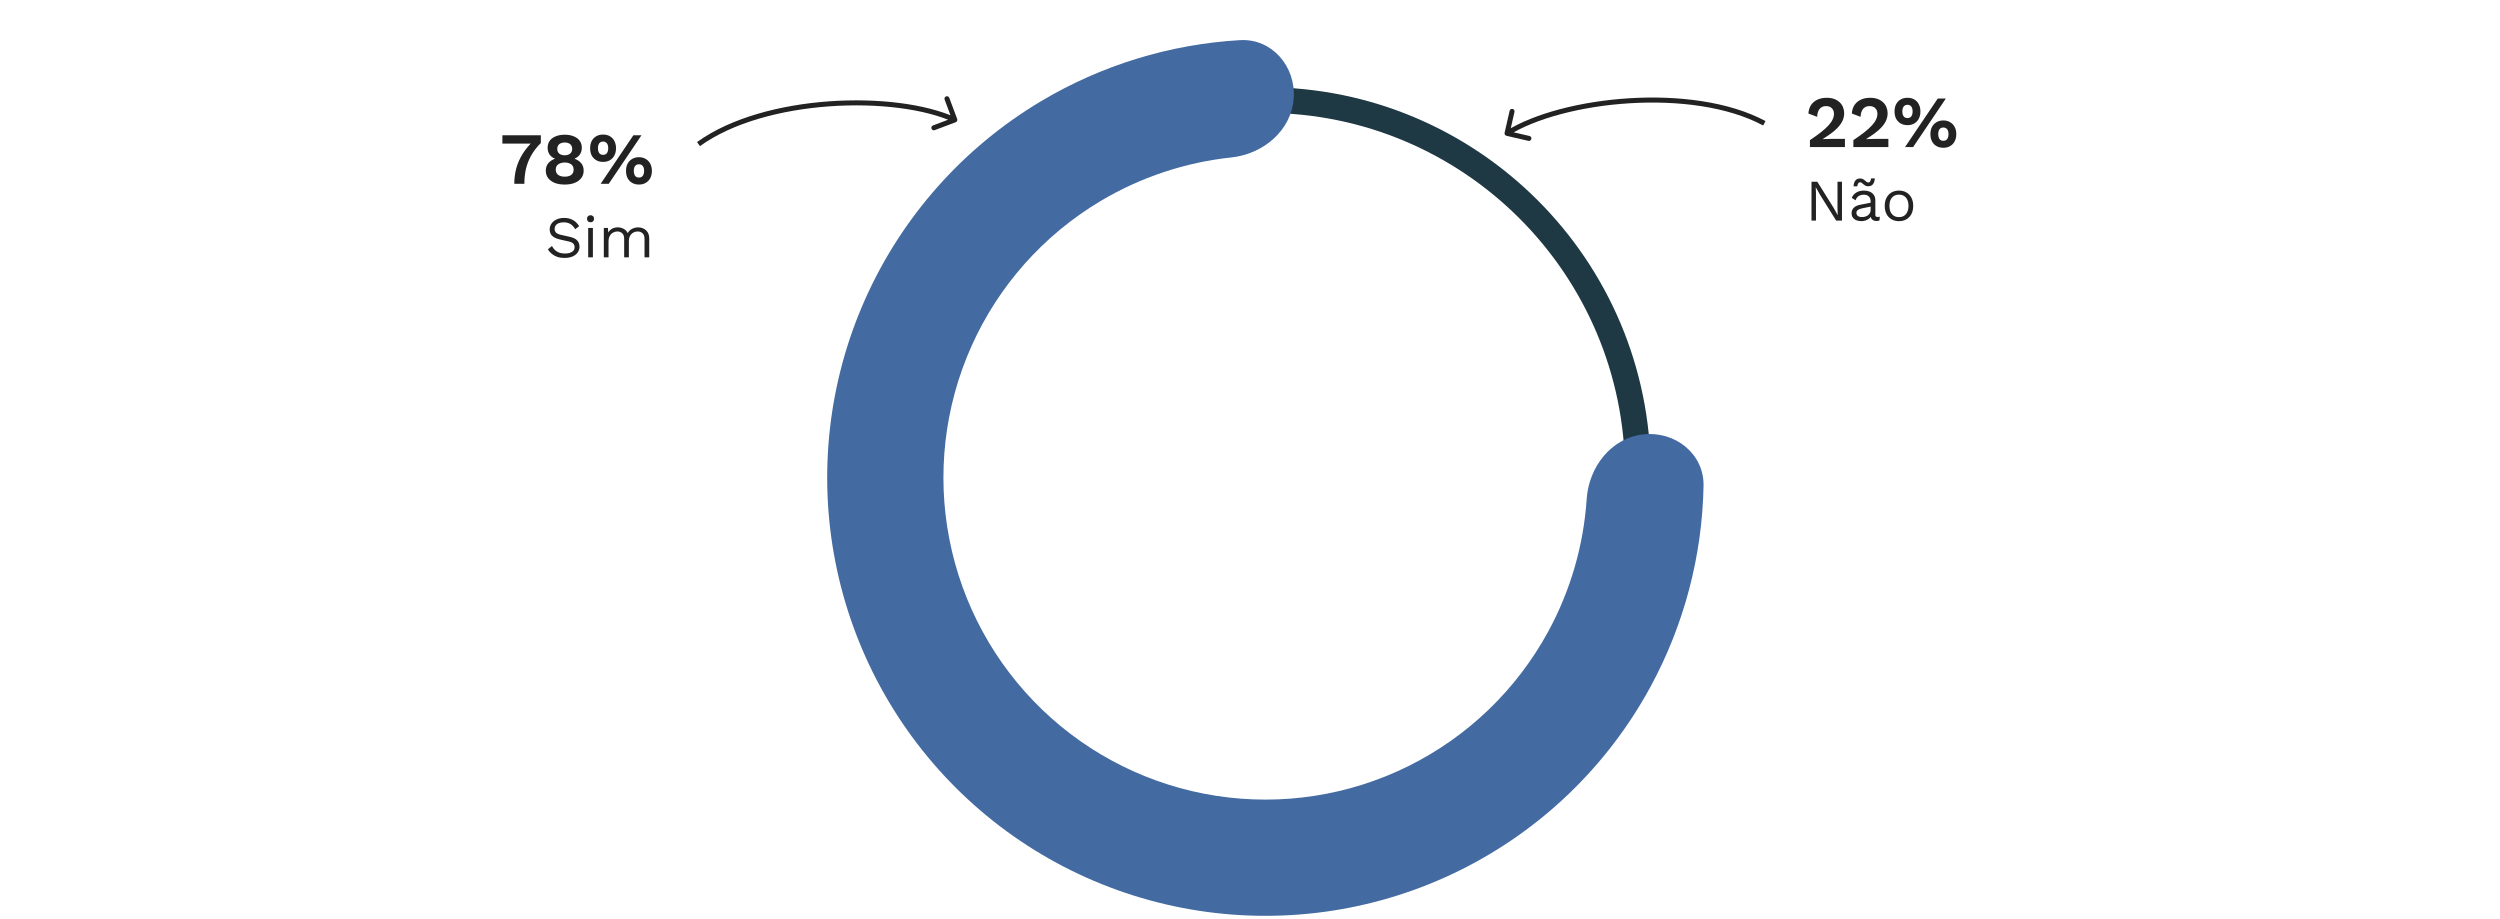 <?xml version="1.0" encoding="UTF-8"?>
<svg xmlns="http://www.w3.org/2000/svg" width="680" height="250" viewBox="0 0 680 250" fill="none">
  <path d="M448.996 128.717C448.996 186.707 401.986 233.717 343.996 233.717C286.006 233.717 238.996 186.707 238.996 128.717C238.996 70.727 286.006 23.717 343.996 23.717C401.986 23.717 448.996 70.727 448.996 128.717ZM245.982 128.717C245.982 182.849 289.864 226.732 343.996 226.732C398.128 226.732 442.01 182.849 442.01 128.717C442.01 74.585 398.128 30.703 343.996 30.703C289.864 30.703 245.982 74.585 245.982 128.717Z" fill="#1E3844"></path>
  <path d="M446.908 118.154C455.582 117.161 463.529 123.406 463.366 132.135C463.01 151.217 458.074 170.018 448.873 186.915C437.141 208.46 419.047 225.86 397.06 236.741C375.073 247.623 350.264 251.455 326.019 247.714C301.774 243.974 279.273 232.844 261.587 215.843C243.901 198.842 231.892 176.798 227.198 152.719C222.504 128.64 225.355 103.699 235.36 81.3C245.365 58.9 262.038 40.134 283.104 27.561C299.624 17.701 318.215 12.027 337.269 10.918C345.985 10.411 352.538 18.106 351.888 26.812C351.238 35.519 343.608 41.901 334.926 42.825C322.395 44.158 310.235 48.187 299.307 54.709C283.829 63.947 271.578 77.736 264.227 94.194C256.876 110.652 254.781 128.977 258.23 146.669C261.679 164.361 270.503 180.559 283.497 193.05C296.492 205.542 313.025 213.72 330.839 216.468C348.654 219.216 366.882 216.4 383.037 208.405C399.192 200.41 412.487 187.625 421.107 171.795C427.193 160.619 430.739 148.309 431.577 135.734C432.157 127.023 438.234 119.147 446.908 118.154Z" fill="#436AA1"></path>
  <path d="M136.649 36.798H147.109V38.898C146.003 40.005 145.123 41.145 144.469 42.318C143.816 43.491 143.343 44.711 143.049 45.978C142.769 47.245 142.629 48.585 142.629 49.998H139.889C139.889 48.531 140.069 47.125 140.429 45.778C140.803 44.418 141.369 43.125 142.129 41.898C142.903 40.658 143.883 39.471 145.069 38.338L145.629 39.058H136.649V36.798ZM153.595 36.638C154.542 36.638 155.362 36.785 156.055 37.078C156.762 37.358 157.302 37.765 157.675 38.298C158.062 38.818 158.255 39.451 158.255 40.198C158.255 40.891 158.082 41.491 157.735 41.998C157.402 42.505 156.915 42.891 156.275 43.158V43.178C157.048 43.458 157.655 43.865 158.095 44.398C158.535 44.931 158.755 45.605 158.755 46.418C158.755 47.191 158.542 47.858 158.115 48.418C157.702 48.978 157.108 49.418 156.335 49.738C155.575 50.045 154.662 50.198 153.595 50.198C152.542 50.198 151.628 50.045 150.855 49.738C150.095 49.418 149.502 48.978 149.075 48.418C148.662 47.858 148.455 47.191 148.455 46.418C148.455 45.618 148.675 44.951 149.115 44.418C149.555 43.871 150.168 43.458 150.955 43.178V43.158C150.315 42.905 149.822 42.525 149.475 42.018C149.128 41.498 148.955 40.891 148.955 40.198C148.955 39.451 149.142 38.818 149.515 38.298C149.902 37.765 150.448 37.358 151.155 37.078C151.862 36.785 152.675 36.638 153.595 36.638ZM153.615 38.758C152.988 38.758 152.488 38.911 152.115 39.218C151.755 39.525 151.575 39.951 151.575 40.498C151.575 41.045 151.755 41.471 152.115 41.778C152.488 42.085 152.988 42.238 153.615 42.238C154.228 42.238 154.715 42.085 155.075 41.778C155.448 41.471 155.635 41.045 155.635 40.498C155.635 39.951 155.455 39.525 155.095 39.218C154.735 38.911 154.242 38.758 153.615 38.758ZM153.615 48.058C154.122 48.058 154.555 47.985 154.915 47.838C155.275 47.691 155.548 47.471 155.735 47.178C155.935 46.885 156.035 46.538 156.035 46.138C156.035 45.738 155.935 45.391 155.735 45.098C155.548 44.805 155.268 44.585 154.895 44.438C154.535 44.278 154.108 44.198 153.615 44.198C153.122 44.198 152.688 44.278 152.315 44.438C151.942 44.585 151.655 44.805 151.455 45.098C151.255 45.391 151.155 45.738 151.155 46.138C151.155 46.538 151.255 46.885 151.455 47.178C151.655 47.471 151.935 47.691 152.295 47.838C152.668 47.985 153.108 48.058 153.615 48.058ZM163.376 49.998L172.276 36.798H174.476L165.576 49.998H163.376ZM164.036 36.598C164.756 36.598 165.376 36.751 165.896 37.058C166.429 37.365 166.836 37.798 167.116 38.358C167.409 38.918 167.556 39.571 167.556 40.318C167.556 41.065 167.409 41.718 167.116 42.278C166.836 42.825 166.429 43.258 165.896 43.578C165.376 43.885 164.756 44.038 164.036 44.038C163.329 44.038 162.709 43.885 162.176 43.578C161.643 43.258 161.229 42.825 160.936 42.278C160.656 41.718 160.516 41.065 160.516 40.318C160.516 39.571 160.656 38.918 160.936 38.358C161.229 37.798 161.643 37.365 162.176 37.058C162.709 36.751 163.329 36.598 164.036 36.598ZM164.036 38.498C163.743 38.498 163.489 38.571 163.276 38.718C163.063 38.851 162.903 39.058 162.796 39.338C162.689 39.605 162.636 39.931 162.636 40.318C162.636 40.691 162.689 41.018 162.796 41.298C162.903 41.565 163.063 41.771 163.276 41.918C163.489 42.051 163.743 42.118 164.036 42.118C164.343 42.118 164.596 42.051 164.796 41.918C165.009 41.771 165.169 41.565 165.276 41.298C165.383 41.018 165.436 40.691 165.436 40.318C165.436 39.931 165.383 39.605 165.276 39.338C165.169 39.058 165.009 38.851 164.796 38.718C164.596 38.571 164.343 38.498 164.036 38.498ZM173.796 42.758C174.503 42.758 175.116 42.918 175.636 43.238C176.169 43.545 176.583 43.978 176.876 44.538C177.169 45.085 177.316 45.731 177.316 46.478C177.316 47.225 177.169 47.878 176.876 48.438C176.583 48.998 176.169 49.431 175.636 49.738C175.116 50.045 174.503 50.198 173.796 50.198C173.089 50.198 172.469 50.045 171.936 49.738C171.403 49.431 170.989 48.998 170.696 48.438C170.416 47.878 170.276 47.225 170.276 46.478C170.276 45.731 170.416 45.085 170.696 44.538C170.989 43.978 171.403 43.545 171.936 43.238C172.469 42.918 173.089 42.758 173.796 42.758ZM173.796 44.678C173.489 44.678 173.229 44.751 173.016 44.898C172.816 45.031 172.663 45.231 172.556 45.498C172.449 45.765 172.396 46.091 172.396 46.478C172.396 46.851 172.449 47.178 172.556 47.458C172.663 47.738 172.816 47.951 173.016 48.098C173.229 48.231 173.489 48.298 173.796 48.298C174.103 48.298 174.356 48.231 174.556 48.098C174.769 47.951 174.929 47.738 175.036 47.458C175.143 47.178 175.196 46.851 175.196 46.478C175.196 46.091 175.143 45.765 175.036 45.498C174.929 45.231 174.769 45.031 174.556 44.898C174.356 44.751 174.103 44.678 173.796 44.678ZM153.448 59.278C154.376 59.278 155.176 59.47 155.848 59.854C156.52 60.227 157.08 60.782 157.528 61.518L156.456 62.35C156.061 61.667 155.613 61.187 155.112 60.91C154.621 60.622 154.024 60.478 153.32 60.478C152.755 60.478 152.285 60.558 151.912 60.718C151.549 60.878 151.283 61.091 151.112 61.358C150.941 61.614 150.856 61.907 150.856 62.238C150.856 62.611 150.973 62.942 151.208 63.23C151.443 63.507 151.912 63.726 152.616 63.886L154.904 64.398C155.917 64.622 156.621 64.963 157.016 65.422C157.421 65.87 157.624 66.43 157.624 67.102C157.624 67.699 157.453 68.233 157.112 68.702C156.781 69.161 156.312 69.518 155.704 69.774C155.096 70.03 154.381 70.158 153.56 70.158C152.792 70.158 152.115 70.057 151.528 69.854C150.952 69.641 150.456 69.358 150.04 69.006C149.624 68.654 149.283 68.259 149.016 67.822L150.136 66.91C150.339 67.315 150.6 67.673 150.92 67.982C151.24 68.291 151.624 68.531 152.072 68.702C152.531 68.873 153.053 68.958 153.64 68.958C154.184 68.958 154.653 68.894 155.048 68.766C155.453 68.627 155.763 68.43 155.976 68.174C156.189 67.907 156.296 67.587 156.296 67.214C156.296 66.873 156.184 66.569 155.96 66.302C155.736 66.025 155.315 65.817 154.696 65.678L152.216 65.118C151.565 64.969 151.037 64.766 150.632 64.51C150.237 64.243 149.949 63.934 149.768 63.582C149.597 63.219 149.512 62.83 149.512 62.414C149.512 61.849 149.667 61.331 149.976 60.862C150.296 60.382 150.749 59.998 151.336 59.71C151.933 59.422 152.637 59.278 153.448 59.278ZM160.628 60.462C160.34 60.462 160.105 60.377 159.924 60.206C159.753 60.025 159.668 59.79 159.668 59.502C159.668 59.214 159.753 58.985 159.924 58.814C160.105 58.633 160.34 58.542 160.628 58.542C160.916 58.542 161.145 58.633 161.316 58.814C161.497 58.985 161.588 59.214 161.588 59.502C161.588 59.79 161.497 60.025 161.316 60.206C161.145 60.377 160.916 60.462 160.628 60.462ZM161.268 61.998V69.998H159.988V61.998H161.268ZM164.238 69.998V61.998H165.358L165.438 63.246C165.726 62.755 166.099 62.398 166.558 62.174C167.027 61.95 167.507 61.838 167.998 61.838C168.563 61.838 169.097 61.966 169.598 62.222C170.099 62.478 170.483 62.873 170.75 63.406C170.921 63.043 171.161 62.75 171.47 62.526C171.779 62.291 172.115 62.121 172.478 62.014C172.851 61.897 173.203 61.838 173.534 61.838C174.046 61.838 174.531 61.945 174.99 62.158C175.459 62.371 175.843 62.702 176.142 63.15C176.441 63.598 176.59 64.174 176.59 64.878V69.998H175.31V65.006C175.31 64.281 175.129 63.758 174.766 63.438C174.403 63.118 173.955 62.958 173.422 62.958C173.006 62.958 172.617 63.059 172.254 63.262C171.891 63.465 171.598 63.763 171.374 64.158C171.161 64.553 171.054 65.038 171.054 65.614V69.998H169.774V65.006C169.774 64.281 169.593 63.758 169.23 63.438C168.867 63.118 168.419 62.958 167.886 62.958C167.534 62.958 167.171 63.054 166.798 63.246C166.435 63.427 166.131 63.721 165.886 64.126C165.641 64.531 165.518 65.065 165.518 65.726V69.998H164.238Z" fill="#222222"></path>
  <path d="M260.357 32.364C260.489 32.717 260.311 33.11 259.96 33.242L254.24 35.399C253.889 35.531 253.497 35.352 253.365 35C253.233 34.647 253.411 34.254 253.762 34.121L258.847 32.205L256.937 27.095C256.805 26.742 256.983 26.349 257.334 26.217C257.685 26.085 258.076 26.263 258.208 26.616L260.357 32.364ZM189.595 38.641C198.737 32.037 212.254 28.519 225.469 27.566C238.682 26.613 251.742 28.213 260.002 31.983L259.441 33.225C251.467 29.586 238.661 27.982 225.567 28.926C212.474 29.871 199.243 33.353 190.388 39.749L189.595 38.641Z" fill="#222222"></path>
  <path d="M409.251 36.121C409.168 36.488 409.396 36.855 409.762 36.939L415.718 38.315C416.084 38.4 416.448 38.17 416.532 37.803C416.615 37.436 416.387 37.07 416.021 36.986L410.727 35.762L411.94 30.444C412.024 30.077 411.796 29.711 411.43 29.627C411.065 29.542 410.701 29.771 410.617 30.139L409.251 36.121ZM480.22 32.93C470.28 27.601 456.416 25.912 443.191 26.725C429.969 27.538 417.237 30.861 409.553 35.696L410.274 36.852C417.693 32.185 430.172 28.892 443.275 28.087C456.377 27.281 469.954 28.972 479.581 34.133L480.22 32.93Z" fill="#222222"></path>
  <path d="M492.3 39.998V38.118C493.5 37.318 494.513 36.591 495.34 35.938C496.18 35.271 496.853 34.658 497.36 34.098C497.88 33.524 498.253 32.984 498.48 32.478C498.72 31.971 498.84 31.464 498.84 30.958C498.84 30.344 498.653 29.844 498.28 29.458C497.907 29.058 497.38 28.858 496.7 28.858C495.953 28.858 495.367 29.111 494.94 29.618C494.527 30.124 494.3 30.844 494.26 31.778L491.88 30.878C491.947 29.971 492.187 29.204 492.6 28.578C493.027 27.938 493.6 27.451 494.32 27.118C495.053 26.771 495.9 26.598 496.86 26.598C497.66 26.598 498.353 26.711 498.94 26.938C499.54 27.164 500.04 27.478 500.44 27.878C500.84 28.264 501.133 28.711 501.32 29.218C501.52 29.724 501.62 30.251 501.62 30.798C501.62 31.651 501.407 32.458 500.98 33.218C500.567 33.978 499.927 34.731 499.06 35.478C498.193 36.224 497.093 37.011 495.76 37.838V37.858C495.96 37.844 496.2 37.831 496.48 37.818C496.773 37.804 497.073 37.798 497.38 37.798C497.687 37.784 497.953 37.778 498.18 37.778H501.82V39.998H492.3ZM504.116 39.998V38.118C505.316 37.318 506.33 36.591 507.156 35.938C507.996 35.271 508.67 34.658 509.176 34.098C509.696 33.524 510.07 32.984 510.296 32.478C510.536 31.971 510.656 31.464 510.656 30.958C510.656 30.344 510.47 29.844 510.096 29.458C509.723 29.058 509.196 28.858 508.516 28.858C507.77 28.858 507.183 29.111 506.756 29.618C506.343 30.124 506.116 30.844 506.076 31.778L503.696 30.878C503.763 29.971 504.003 29.204 504.416 28.578C504.843 27.938 505.416 27.451 506.136 27.118C506.87 26.771 507.716 26.598 508.676 26.598C509.476 26.598 510.17 26.711 510.756 26.938C511.356 27.164 511.856 27.478 512.256 27.878C512.656 28.264 512.95 28.711 513.136 29.218C513.336 29.724 513.436 30.251 513.436 30.798C513.436 31.651 513.223 32.458 512.796 33.218C512.383 33.978 511.743 34.731 510.876 35.478C510.01 36.224 508.91 37.011 507.576 37.838V37.858C507.776 37.844 508.016 37.831 508.296 37.818C508.59 37.804 508.89 37.798 509.196 37.798C509.503 37.784 509.77 37.778 509.996 37.778H513.636V39.998H504.116ZM518.173 39.998L527.073 26.798H529.273L520.373 39.998H518.173ZM518.833 26.598C519.553 26.598 520.173 26.751 520.693 27.058C521.226 27.364 521.633 27.798 521.913 28.358C522.206 28.918 522.353 29.571 522.353 30.318C522.353 31.064 522.206 31.718 521.913 32.278C521.633 32.824 521.226 33.258 520.693 33.578C520.173 33.884 519.553 34.038 518.833 34.038C518.126 34.038 517.506 33.884 516.973 33.578C516.439 33.258 516.026 32.824 515.733 32.278C515.453 31.718 515.313 31.064 515.313 30.318C515.313 29.571 515.453 28.918 515.733 28.358C516.026 27.798 516.439 27.364 516.973 27.058C517.506 26.751 518.126 26.598 518.833 26.598ZM518.833 28.498C518.539 28.498 518.286 28.571 518.073 28.718C517.859 28.851 517.699 29.058 517.593 29.338C517.486 29.604 517.433 29.931 517.433 30.318C517.433 30.691 517.486 31.018 517.593 31.298C517.699 31.564 517.859 31.771 518.073 31.918C518.286 32.051 518.539 32.118 518.833 32.118C519.139 32.118 519.393 32.051 519.593 31.918C519.806 31.771 519.966 31.564 520.073 31.298C520.179 31.018 520.233 30.691 520.233 30.318C520.233 29.931 520.179 29.604 520.073 29.338C519.966 29.058 519.806 28.851 519.593 28.718C519.393 28.571 519.139 28.498 518.833 28.498ZM528.593 32.758C529.299 32.758 529.913 32.918 530.433 33.238C530.966 33.544 531.379 33.978 531.673 34.538C531.966 35.084 532.113 35.731 532.113 36.478C532.113 37.224 531.966 37.878 531.673 38.438C531.379 38.998 530.966 39.431 530.433 39.738C529.913 40.044 529.299 40.198 528.593 40.198C527.886 40.198 527.266 40.044 526.733 39.738C526.199 39.431 525.786 38.998 525.493 38.438C525.213 37.878 525.073 37.224 525.073 36.478C525.073 35.731 525.213 35.084 525.493 34.538C525.786 33.978 526.199 33.544 526.733 33.238C527.266 32.918 527.886 32.758 528.593 32.758ZM528.593 34.678C528.286 34.678 528.026 34.751 527.813 34.898C527.613 35.031 527.459 35.231 527.353 35.498C527.246 35.764 527.193 36.091 527.193 36.478C527.193 36.851 527.246 37.178 527.353 37.458C527.459 37.738 527.613 37.951 527.813 38.098C528.026 38.231 528.286 38.298 528.593 38.298C528.899 38.298 529.153 38.231 529.353 38.098C529.566 37.951 529.726 37.738 529.833 37.458C529.939 37.178 529.993 36.851 529.993 36.478C529.993 36.091 529.939 35.764 529.833 35.498C529.726 35.231 529.566 35.031 529.353 34.898C529.153 34.751 528.899 34.678 528.593 34.678ZM501.016 49.438V59.998H499.432L495.016 52.926L493.896 50.942H493.88L493.944 52.542V59.998H492.728V49.438H494.312L498.712 56.478L499.848 58.51H499.864L499.8 56.894V49.438H501.016ZM508.816 54.83C508.816 54.232 508.656 53.774 508.336 53.454C508.016 53.123 507.563 52.958 506.976 52.958C506.422 52.958 505.952 53.08 505.568 53.326C505.184 53.56 504.902 53.944 504.72 54.478L503.68 53.838C503.894 53.24 504.288 52.76 504.864 52.398C505.44 52.024 506.155 51.838 507.008 51.838C507.584 51.838 508.107 51.939 508.576 52.142C509.046 52.334 509.414 52.632 509.68 53.038C509.958 53.432 510.096 53.944 510.096 54.574V58.446C510.096 58.83 510.299 59.022 510.704 59.022C510.907 59.022 511.104 58.995 511.296 58.942L511.232 59.95C511.019 60.056 510.742 60.11 510.4 60.11C510.091 60.11 509.814 60.051 509.568 59.934C509.323 59.816 509.131 59.64 508.992 59.406C508.854 59.16 508.784 58.856 508.784 58.494V58.334L509.104 58.382C508.976 58.798 508.758 59.139 508.448 59.406C508.139 59.662 507.792 59.854 507.408 59.982C507.024 60.099 506.646 60.158 506.272 60.158C505.803 60.158 505.366 60.078 504.96 59.918C504.555 59.758 504.23 59.518 503.984 59.198C503.75 58.867 503.632 58.462 503.632 57.982C503.632 57.384 503.83 56.894 504.224 56.51C504.63 56.115 505.19 55.848 505.904 55.71L509.072 55.086V56.142L506.496 56.67C505.974 56.776 505.584 56.926 505.328 57.118C505.072 57.31 504.944 57.576 504.944 57.918C504.944 58.248 505.072 58.52 505.328 58.734C505.595 58.936 505.968 59.038 506.448 59.038C506.758 59.038 507.051 59 507.328 58.926C507.616 58.84 507.872 58.718 508.096 58.558C508.32 58.387 508.496 58.179 508.624 57.934C508.752 57.678 508.816 57.379 508.816 57.038V54.83ZM509.952 48.526C509.92 48.995 509.83 49.39 509.68 49.71C509.542 50.03 509.344 50.27 509.088 50.43C508.843 50.59 508.534 50.67 508.16 50.67C507.862 50.67 507.606 50.616 507.392 50.51C507.19 50.392 507.014 50.264 506.864 50.126C506.715 49.987 506.566 49.864 506.416 49.758C506.278 49.64 506.123 49.582 505.952 49.582C505.718 49.582 505.542 49.683 505.424 49.886C505.307 50.078 505.222 50.344 505.168 50.686H504.16C504.214 49.982 504.384 49.448 504.672 49.086C504.971 48.723 505.403 48.542 505.968 48.542C506.256 48.542 506.502 48.6 506.704 48.718C506.918 48.824 507.099 48.947 507.248 49.086C507.408 49.224 507.558 49.352 507.696 49.47C507.835 49.576 507.984 49.63 508.144 49.63C508.39 49.63 508.571 49.534 508.688 49.342C508.806 49.139 508.891 48.867 508.944 48.526H509.952ZM516.519 51.838C517.276 51.838 517.943 52.003 518.519 52.334C519.105 52.664 519.564 53.144 519.895 53.774C520.225 54.392 520.391 55.134 520.391 55.998C520.391 56.862 520.225 57.608 519.895 58.238C519.564 58.856 519.105 59.331 518.519 59.662C517.943 59.992 517.276 60.158 516.519 60.158C515.772 60.158 515.105 59.992 514.519 59.662C513.932 59.331 513.473 58.856 513.143 58.238C512.812 57.608 512.647 56.862 512.647 55.998C512.647 55.134 512.812 54.392 513.143 53.774C513.473 53.144 513.932 52.664 514.519 52.334C515.105 52.003 515.772 51.838 516.519 51.838ZM516.519 52.942C515.975 52.942 515.511 53.064 515.127 53.31C514.743 53.555 514.444 53.907 514.231 54.366C514.028 54.814 513.927 55.358 513.927 55.998C513.927 56.627 514.028 57.171 514.231 57.63C514.444 58.088 514.743 58.44 515.127 58.686C515.511 58.931 515.975 59.054 516.519 59.054C517.063 59.054 517.527 58.931 517.911 58.686C518.295 58.44 518.588 58.088 518.791 57.63C519.004 57.171 519.111 56.627 519.111 55.998C519.111 55.358 519.004 54.814 518.791 54.366C518.588 53.907 518.295 53.555 517.911 53.31C517.527 53.064 517.063 52.942 516.519 52.942Z" fill="#222222"></path>
</svg>
